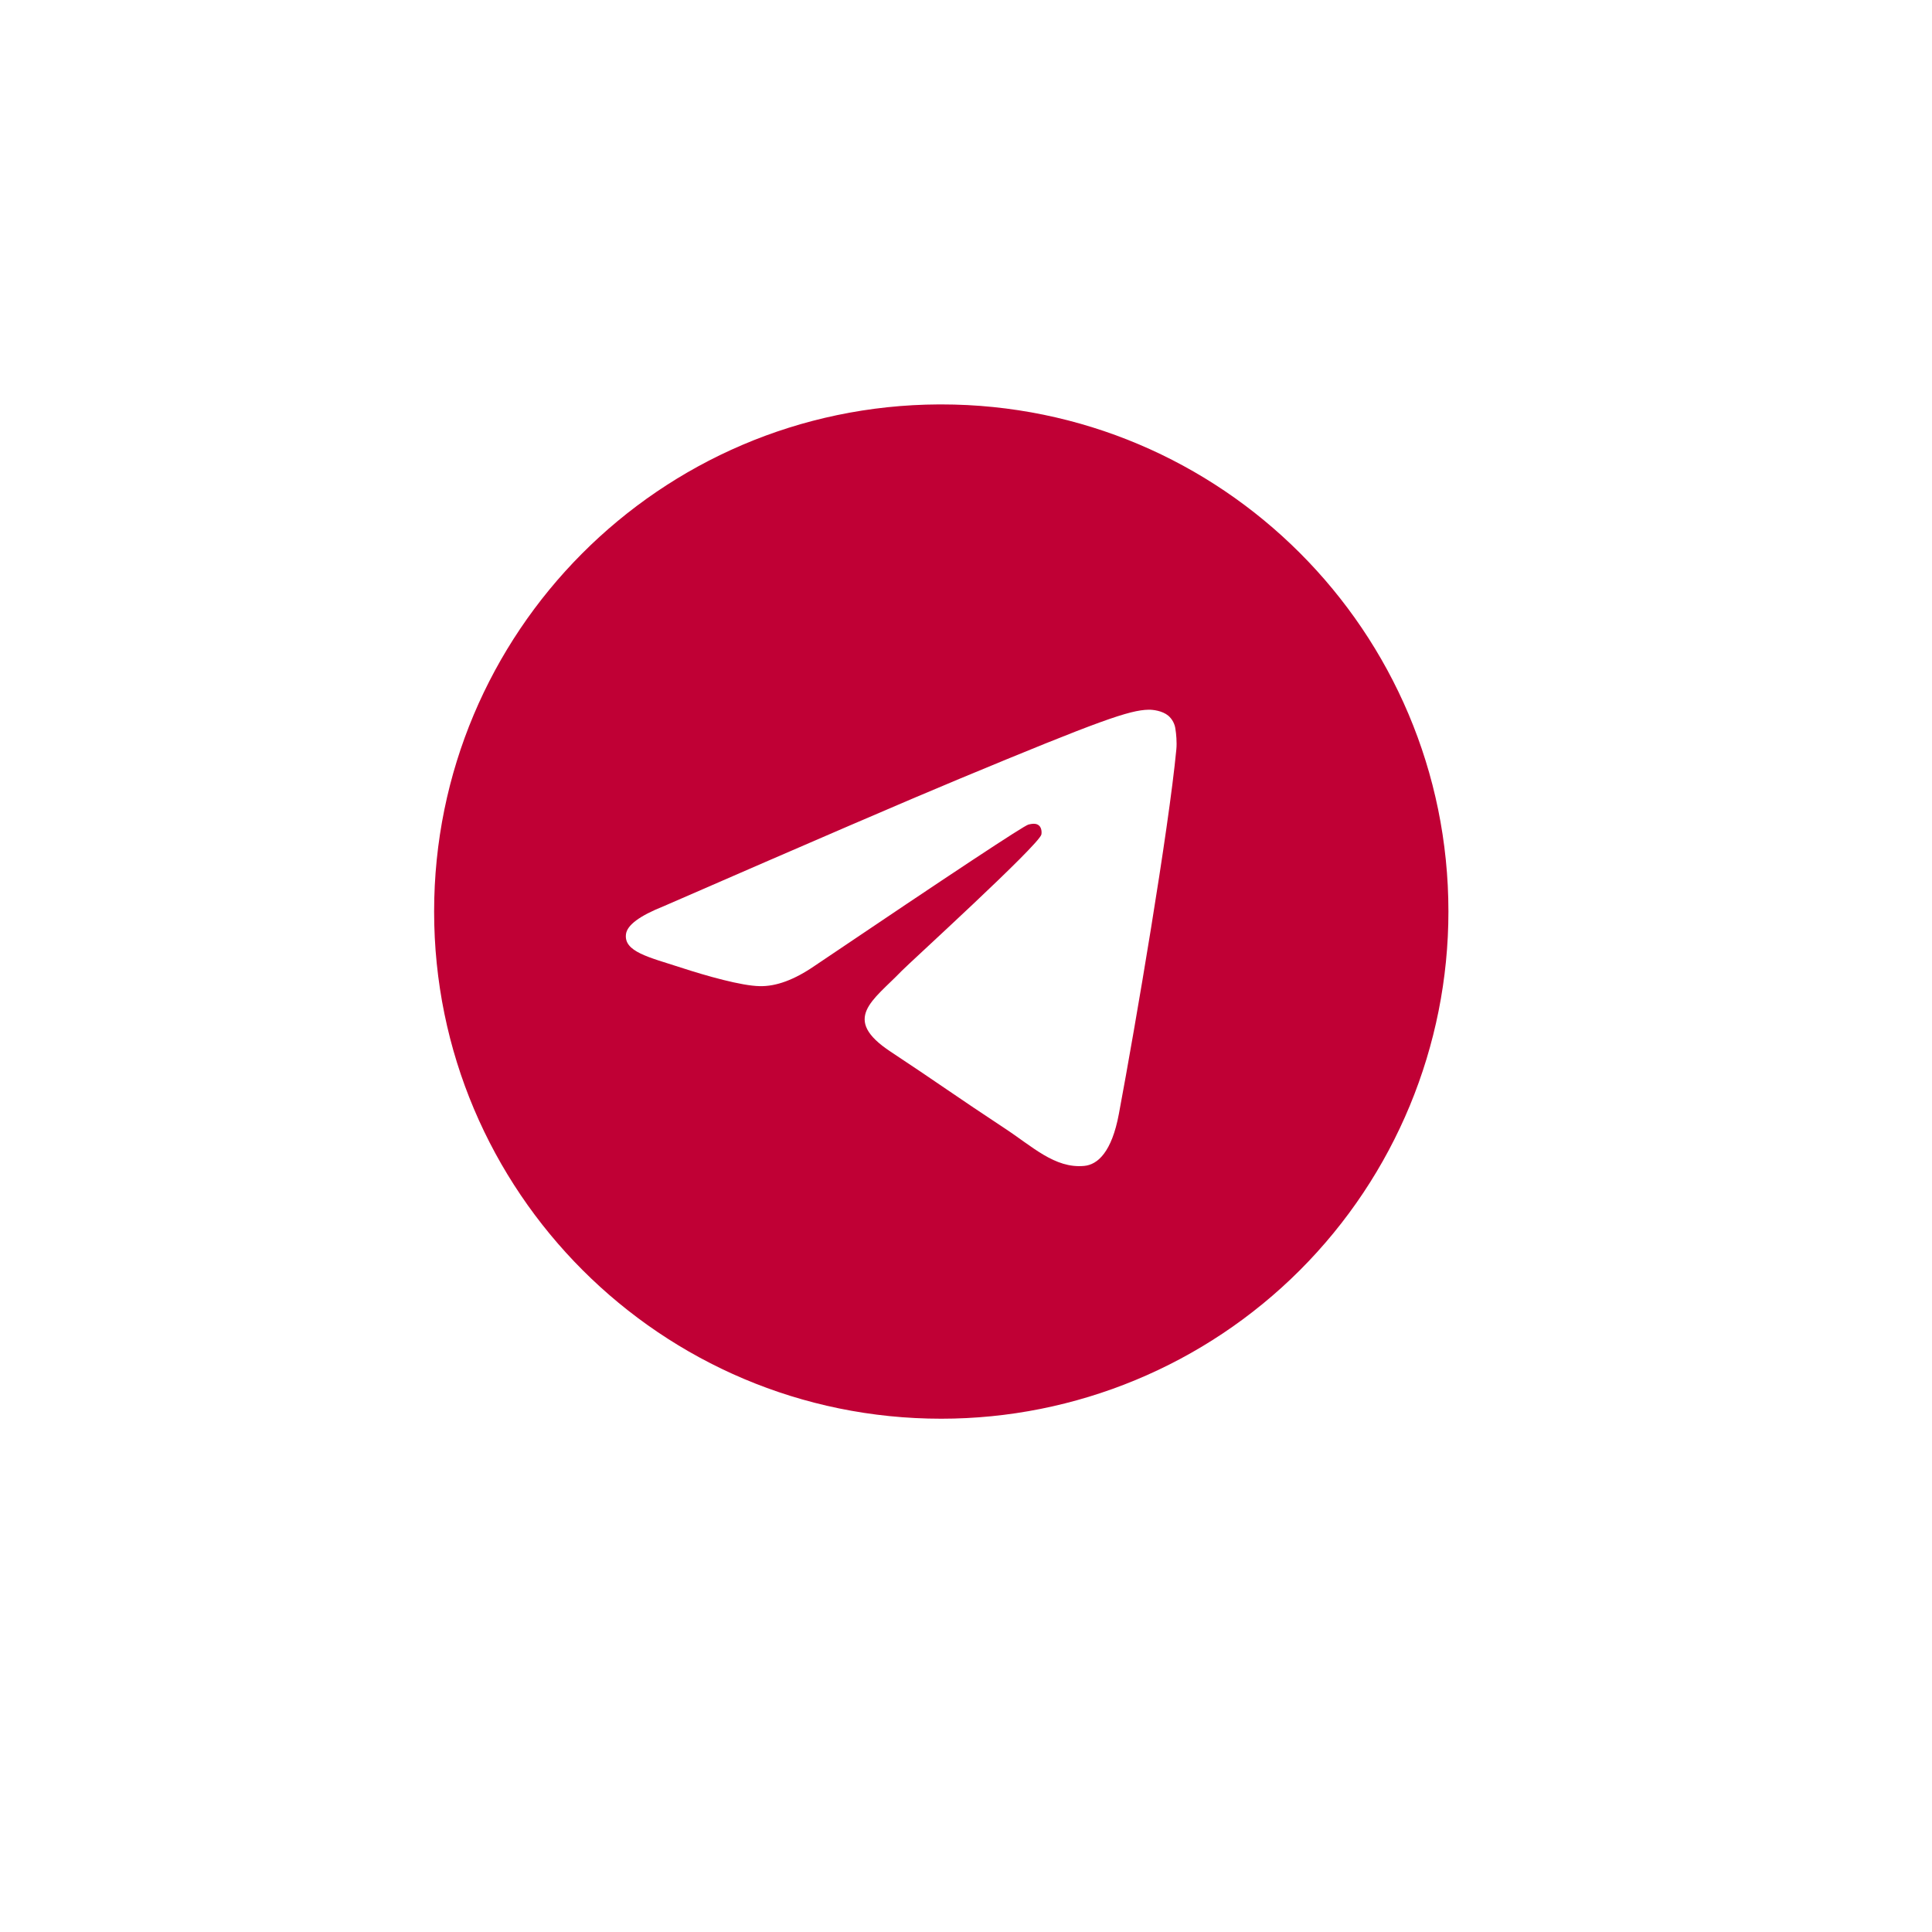 <?xml version="1.0" encoding="UTF-8" standalone="no"?>
<!DOCTYPE svg PUBLIC "-//W3C//DTD SVG 1.1//EN" "http://www.w3.org/Graphics/SVG/1.1/DTD/svg11.dtd">
<svg width="100%" height="100%" viewBox="0 0 40 40" version="1.1" xmlns="http://www.w3.org/2000/svg" xmlns:xlink="http://www.w3.org/1999/xlink" xml:space="preserve" xmlns:serif="http://www.serif.com/" style="fill-rule:evenodd;clip-rule:evenodd;stroke-linejoin:round;stroke-miterlimit:2;">
    <rect x="0" y="0" width="40" height="40" style="fill:white;"/>
    <g id="telegram">
        <path id="Shape" d="M19.439,8.373C13.659,8.4 8.988,13.093 8.988,18.873C8.988,24.672 13.689,29.373 19.488,29.373C22.273,29.373 24.943,28.267 26.913,26.298C28.882,24.328 29.988,21.658 29.988,18.873C29.988,13.074 25.287,8.373 19.488,8.373L19.439,8.373ZM23.781,14.694C23.868,14.692 24.062,14.714 24.188,14.817C24.271,14.889 24.325,14.991 24.337,15.101C24.351,15.182 24.369,15.369 24.355,15.514C24.197,17.175 23.513,21.203 23.165,23.063C23.018,23.85 22.728,24.113 22.447,24.139C21.838,24.196 21.375,23.736 20.785,23.35C19.861,22.743 19.338,22.366 18.441,21.775C17.405,21.092 18.077,20.716 18.667,20.103C18.822,19.942 21.508,17.498 21.561,17.277C21.567,17.249 21.573,17.146 21.512,17.092C21.451,17.037 21.36,17.056 21.294,17.071C21.201,17.092 19.725,18.068 16.866,19.997C16.446,20.286 16.067,20.426 15.726,20.417C15.352,20.41 14.631,20.207 14.095,20.032C13.436,19.818 12.914,19.705 12.96,19.342C12.983,19.153 13.244,18.96 13.741,18.762C16.802,17.428 18.842,16.549 19.864,16.125C22.78,14.912 23.386,14.701 23.781,14.694Z" style="fill:rgb(192,0,53);fill-rule:nonzero;"/>
    </g>
</svg>
